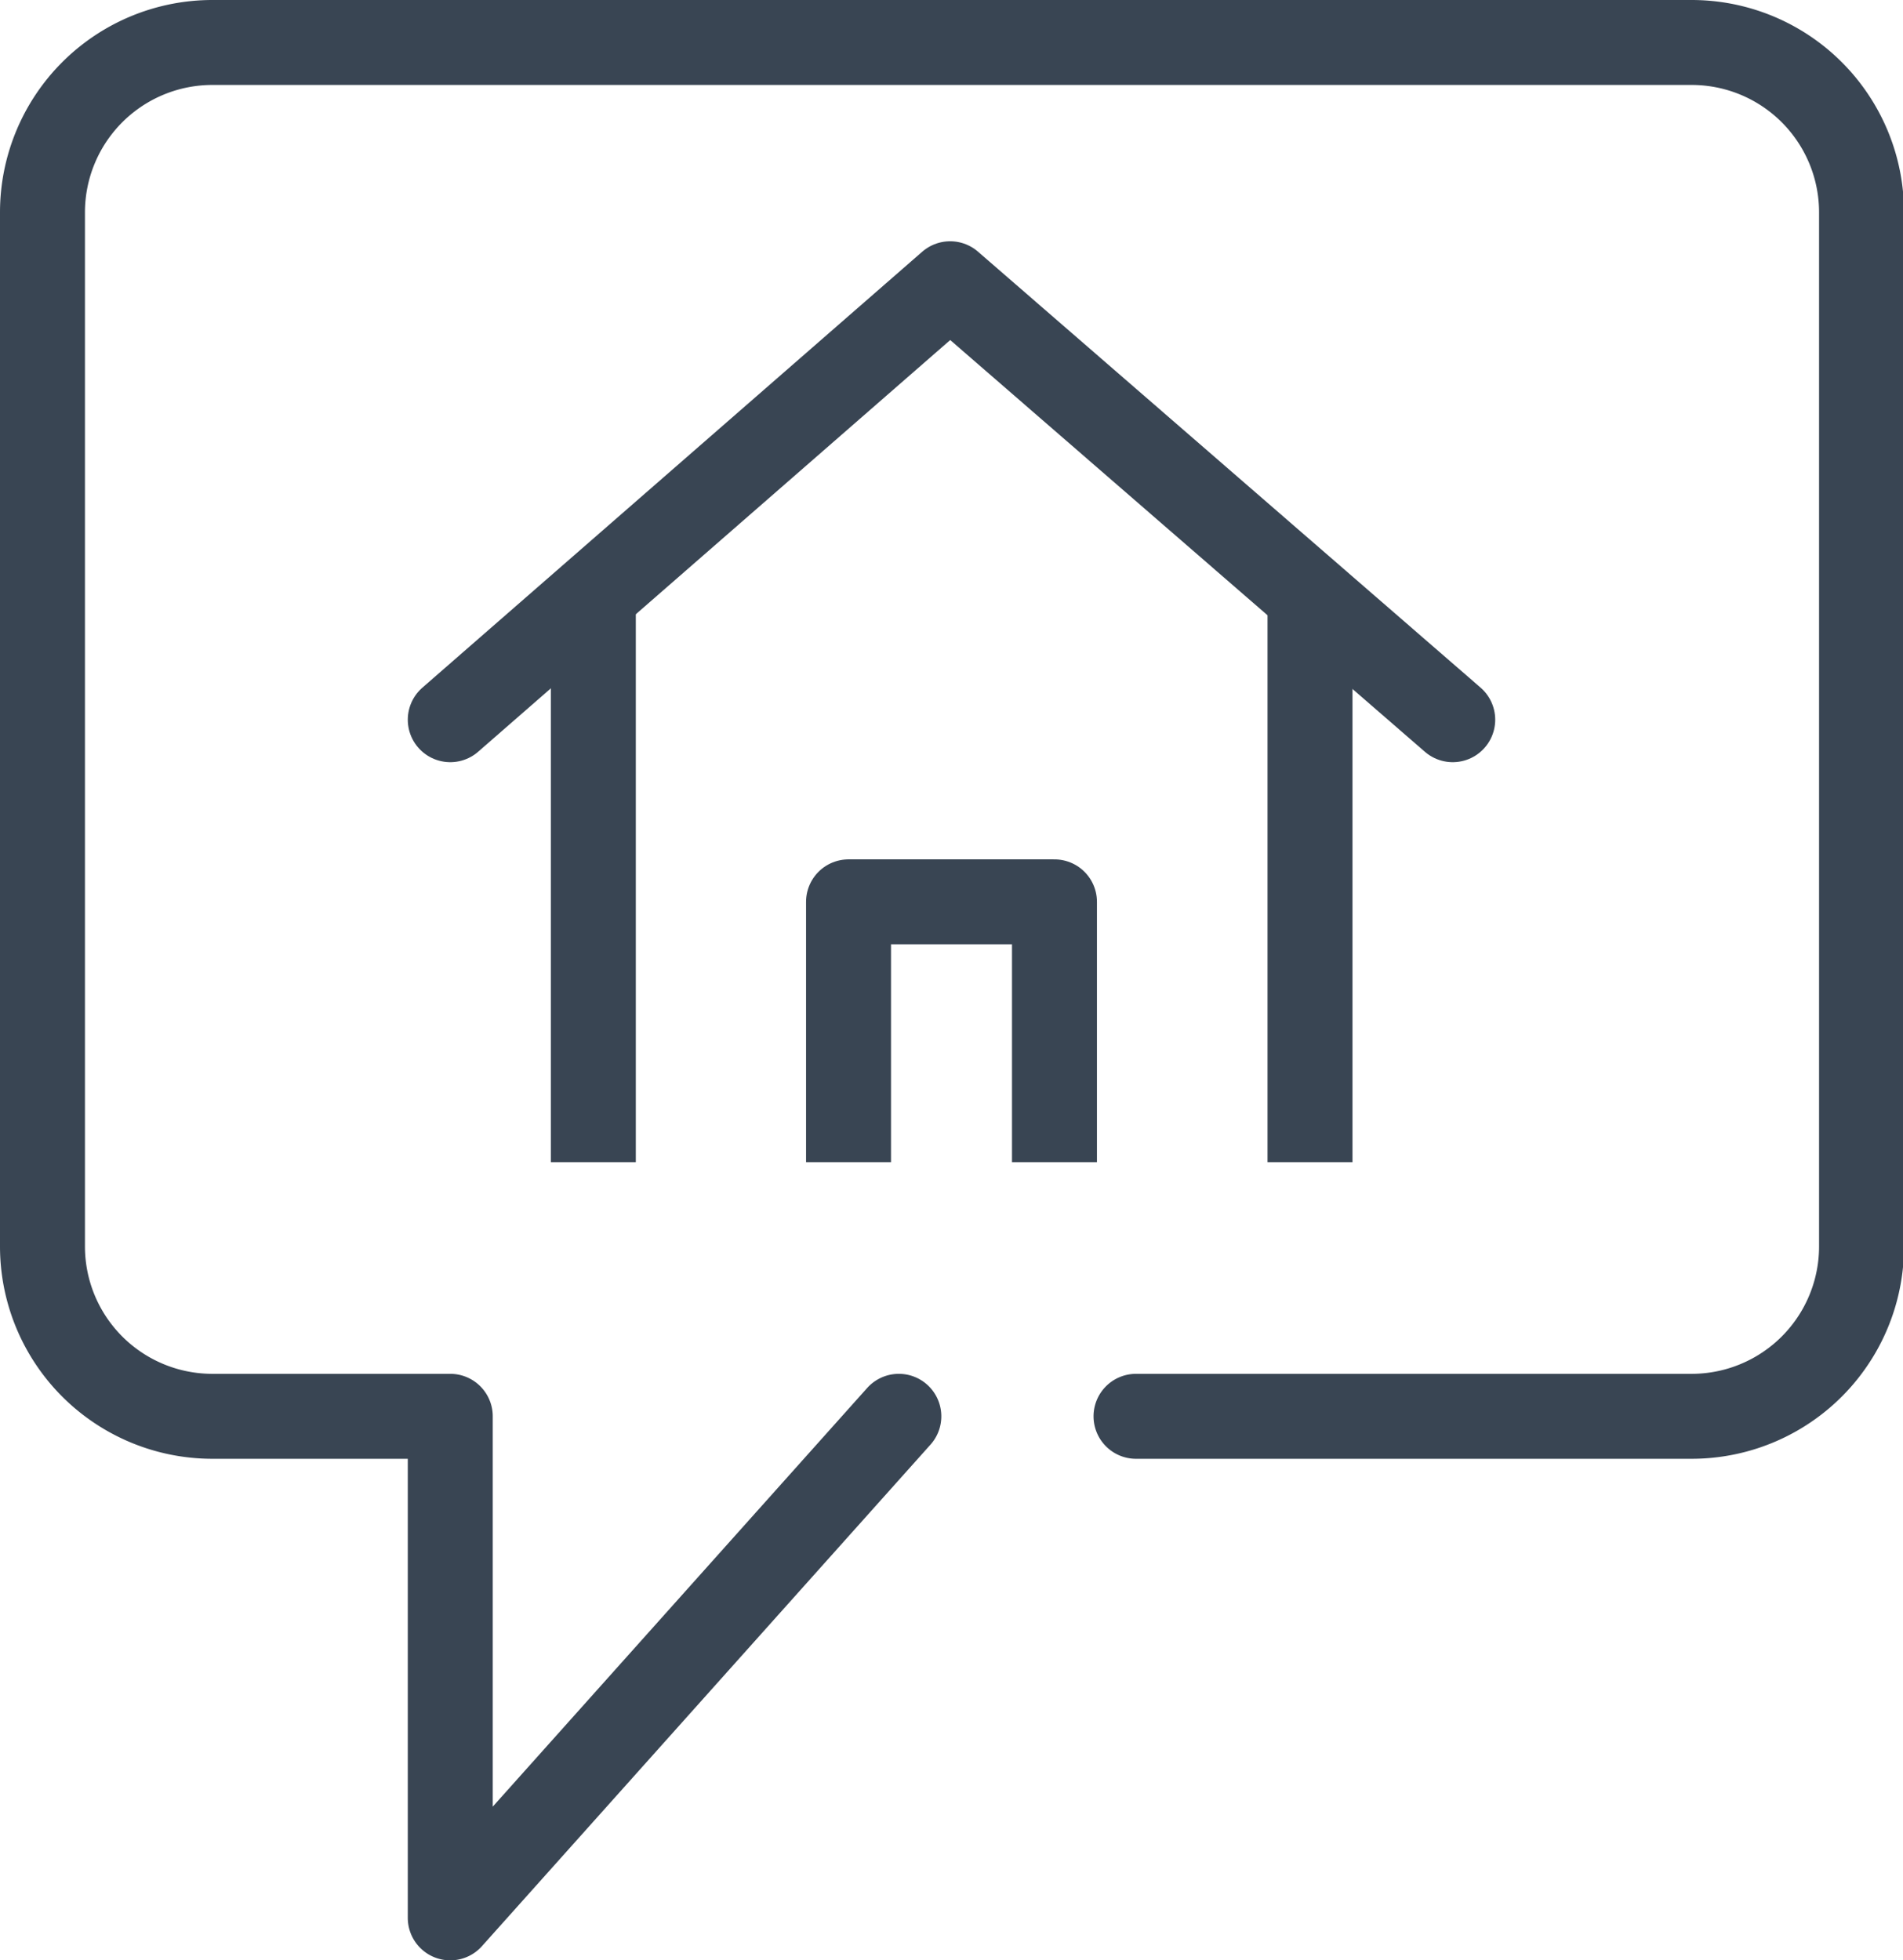 <svg id="Layer_1" data-name="Layer 1" xmlns="http://www.w3.org/2000/svg" viewBox="0 0 56 57.69"><defs><style>.cls-1,.cls-2{fill:none;stroke:#394553;stroke-linejoin:round;stroke-width:2.5px;}.cls-1{stroke-linecap:round;}</style></defs><polyline class="cls-1" points="13.25 21.18 27.96 8.35 42.75 21.18"/><line class="cls-2" x1="17.46" y1="34.2" x2="17.46" y2="17.67"/><polyline class="cls-2" points="31.03 34.2 31.03 26.54 24.97 26.54 24.97 34.2"/><line class="cls-2" x1="38.55" y1="17.81" x2="38.55" y2="34.2"/><path class="cls-1" d="M37.65,44.61H54a5,5,0,0,0,5-5V9.18a5,5,0,0,0-5-5H10.47a5,5,0,0,0-5,5V39.61a5,5,0,0,0,5,5h7V59.37L30.67,44.61" transform="translate(-4.22 -2.93)"/></svg>